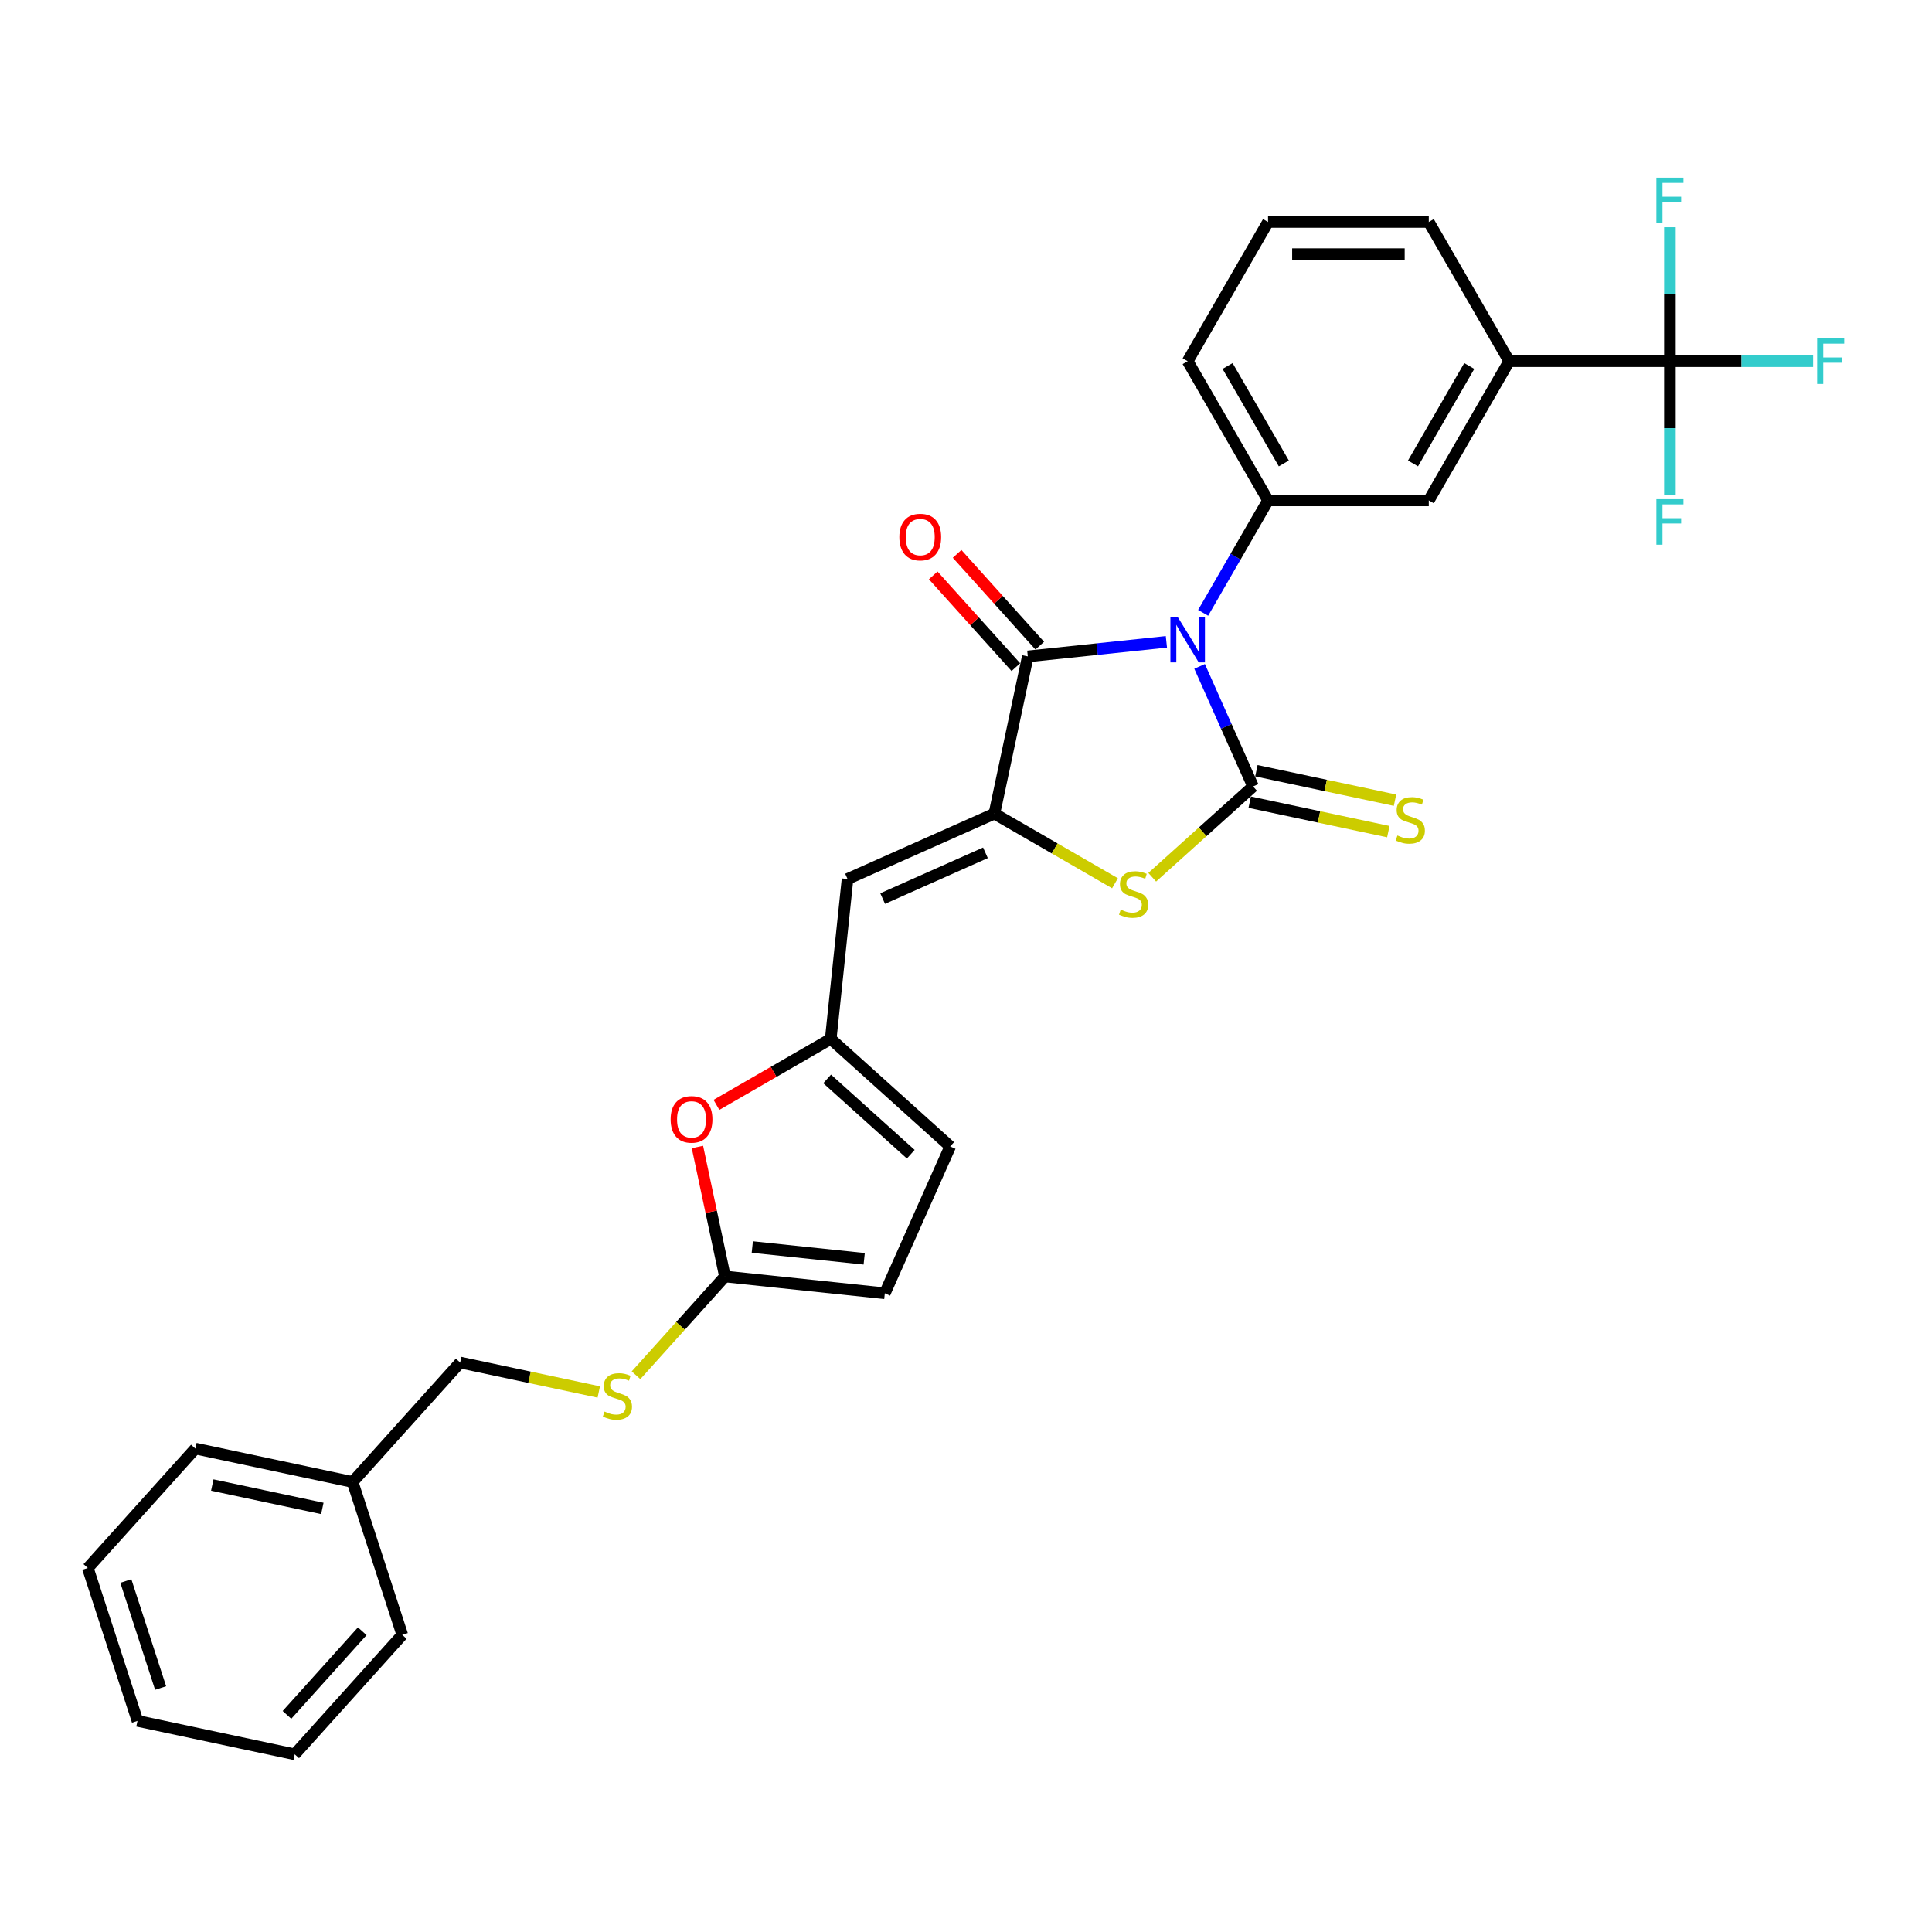 <?xml version='1.0' encoding='iso-8859-1'?>
<svg version='1.1' baseProfile='full'
              xmlns='http://www.w3.org/2000/svg'
                      xmlns:rdkit='http://www.rdkit.org/xml'
                      xmlns:xlink='http://www.w3.org/1999/xlink'
                  xml:space='preserve'
width='1000px' height='1000px' viewBox='0 0 1000 1000'>
<!-- END OF HEADER -->
<rect style='opacity:1.0;fill:#FFFFFF;stroke:none' width='1000' height='1000' x='0' y='0'> </rect>
<path class='bond-0' d='M 620.909,344.922 L 634.744,375.995' style='fill:none;fill-rule:evenodd;stroke:#0000FF;stroke-width:6px;stroke-linecap:butt;stroke-linejoin:miter;stroke-opacity:1' />
<path class='bond-0' d='M 634.744,375.995 L 648.579,407.068' style='fill:none;fill-rule:evenodd;stroke:#000000;stroke-width:6px;stroke-linecap:butt;stroke-linejoin:miter;stroke-opacity:1' />
<path class='bond-2' d='M 603.722,332.219 L 567.858,335.988' style='fill:none;fill-rule:evenodd;stroke:#0000FF;stroke-width:6px;stroke-linecap:butt;stroke-linejoin:miter;stroke-opacity:1' />
<path class='bond-2' d='M 567.858,335.988 L 531.993,339.758' style='fill:none;fill-rule:evenodd;stroke:#000000;stroke-width:6px;stroke-linecap:butt;stroke-linejoin:miter;stroke-opacity:1' />
<path class='bond-4' d='M 622.741,317.2 L 639.539,288.103' style='fill:none;fill-rule:evenodd;stroke:#0000FF;stroke-width:6px;stroke-linecap:butt;stroke-linejoin:miter;stroke-opacity:1' />
<path class='bond-4' d='M 639.539,288.103 L 656.338,259.007' style='fill:none;fill-rule:evenodd;stroke:#000000;stroke-width:6px;stroke-linecap:butt;stroke-linejoin:miter;stroke-opacity:1' />
<path class='bond-3' d='M 648.579,407.068 L 622.481,430.567' style='fill:none;fill-rule:evenodd;stroke:#000000;stroke-width:6px;stroke-linecap:butt;stroke-linejoin:miter;stroke-opacity:1' />
<path class='bond-3' d='M 622.481,430.567 L 596.383,454.065' style='fill:none;fill-rule:evenodd;stroke:#CCCC00;stroke-width:6px;stroke-linecap:butt;stroke-linejoin:miter;stroke-opacity:1' />
<path class='bond-11' d='M 646.849,415.207 L 682.723,422.832' style='fill:none;fill-rule:evenodd;stroke:#000000;stroke-width:6px;stroke-linecap:butt;stroke-linejoin:miter;stroke-opacity:1' />
<path class='bond-11' d='M 682.723,422.832 L 718.597,430.457' style='fill:none;fill-rule:evenodd;stroke:#CCCC00;stroke-width:6px;stroke-linecap:butt;stroke-linejoin:miter;stroke-opacity:1' />
<path class='bond-11' d='M 650.309,398.93 L 686.182,406.555' style='fill:none;fill-rule:evenodd;stroke:#000000;stroke-width:6px;stroke-linecap:butt;stroke-linejoin:miter;stroke-opacity:1' />
<path class='bond-11' d='M 686.182,406.555 L 722.056,414.181' style='fill:none;fill-rule:evenodd;stroke:#CCCC00;stroke-width:6px;stroke-linecap:butt;stroke-linejoin:miter;stroke-opacity:1' />
<path class='bond-1' d='M 514.695,421.14 L 531.993,339.758' style='fill:none;fill-rule:evenodd;stroke:#000000;stroke-width:6px;stroke-linecap:butt;stroke-linejoin:miter;stroke-opacity:1' />
<path class='bond-5' d='M 514.695,421.14 L 438.687,454.981' style='fill:none;fill-rule:evenodd;stroke:#000000;stroke-width:6px;stroke-linecap:butt;stroke-linejoin:miter;stroke-opacity:1' />
<path class='bond-5' d='M 510.062,441.418 L 456.857,465.106' style='fill:none;fill-rule:evenodd;stroke:#000000;stroke-width:6px;stroke-linecap:butt;stroke-linejoin:miter;stroke-opacity:1' />
<path class='bond-30' d='M 514.695,421.14 L 545.904,439.159' style='fill:none;fill-rule:evenodd;stroke:#000000;stroke-width:6px;stroke-linecap:butt;stroke-linejoin:miter;stroke-opacity:1' />
<path class='bond-30' d='M 545.904,439.159 L 577.114,457.178' style='fill:none;fill-rule:evenodd;stroke:#CCCC00;stroke-width:6px;stroke-linecap:butt;stroke-linejoin:miter;stroke-opacity:1' />
<path class='bond-15' d='M 538.176,334.191 L 516.788,310.437' style='fill:none;fill-rule:evenodd;stroke:#000000;stroke-width:6px;stroke-linecap:butt;stroke-linejoin:miter;stroke-opacity:1' />
<path class='bond-15' d='M 516.788,310.437 L 495.4,286.683' style='fill:none;fill-rule:evenodd;stroke:#FF0000;stroke-width:6px;stroke-linecap:butt;stroke-linejoin:miter;stroke-opacity:1' />
<path class='bond-15' d='M 525.81,345.325 L 504.422,321.571' style='fill:none;fill-rule:evenodd;stroke:#000000;stroke-width:6px;stroke-linecap:butt;stroke-linejoin:miter;stroke-opacity:1' />
<path class='bond-15' d='M 504.422,321.571 L 483.034,297.817' style='fill:none;fill-rule:evenodd;stroke:#FF0000;stroke-width:6px;stroke-linecap:butt;stroke-linejoin:miter;stroke-opacity:1' />
<path class='bond-12' d='M 656.338,259.007 L 739.539,259.007' style='fill:none;fill-rule:evenodd;stroke:#000000;stroke-width:6px;stroke-linecap:butt;stroke-linejoin:miter;stroke-opacity:1' />
<path class='bond-21' d='M 656.338,259.007 L 614.738,186.953' style='fill:none;fill-rule:evenodd;stroke:#000000;stroke-width:6px;stroke-linecap:butt;stroke-linejoin:miter;stroke-opacity:1' />
<path class='bond-21' d='M 664.509,239.879 L 635.389,189.441' style='fill:none;fill-rule:evenodd;stroke:#000000;stroke-width:6px;stroke-linecap:butt;stroke-linejoin:miter;stroke-opacity:1' />
<path class='bond-7' d='M 438.687,454.981 L 429.991,537.726' style='fill:none;fill-rule:evenodd;stroke:#000000;stroke-width:6px;stroke-linecap:butt;stroke-linejoin:miter;stroke-opacity:1' />
<path class='bond-6' d='M 864.339,186.953 L 781.139,186.953' style='fill:none;fill-rule:evenodd;stroke:#000000;stroke-width:6px;stroke-linecap:butt;stroke-linejoin:miter;stroke-opacity:1' />
<path class='bond-17' d='M 864.339,186.953 L 901.397,186.953' style='fill:none;fill-rule:evenodd;stroke:#000000;stroke-width:6px;stroke-linecap:butt;stroke-linejoin:miter;stroke-opacity:1' />
<path class='bond-17' d='M 901.397,186.953 L 938.454,186.953' style='fill:none;fill-rule:evenodd;stroke:#33CCCC;stroke-width:6px;stroke-linecap:butt;stroke-linejoin:miter;stroke-opacity:1' />
<path class='bond-18' d='M 864.339,186.953 L 864.339,221.623' style='fill:none;fill-rule:evenodd;stroke:#000000;stroke-width:6px;stroke-linecap:butt;stroke-linejoin:miter;stroke-opacity:1' />
<path class='bond-18' d='M 864.339,221.623 L 864.339,256.293' style='fill:none;fill-rule:evenodd;stroke:#33CCCC;stroke-width:6px;stroke-linecap:butt;stroke-linejoin:miter;stroke-opacity:1' />
<path class='bond-19' d='M 864.339,186.953 L 864.339,152.284' style='fill:none;fill-rule:evenodd;stroke:#000000;stroke-width:6px;stroke-linecap:butt;stroke-linejoin:miter;stroke-opacity:1' />
<path class='bond-19' d='M 864.339,152.284 L 864.339,117.614' style='fill:none;fill-rule:evenodd;stroke:#33CCCC;stroke-width:6px;stroke-linecap:butt;stroke-linejoin:miter;stroke-opacity:1' />
<path class='bond-9' d='M 429.991,537.726 L 400.412,554.803' style='fill:none;fill-rule:evenodd;stroke:#000000;stroke-width:6px;stroke-linecap:butt;stroke-linejoin:miter;stroke-opacity:1' />
<path class='bond-9' d='M 400.412,554.803 L 370.833,571.88' style='fill:none;fill-rule:evenodd;stroke:#FF0000;stroke-width:6px;stroke-linecap:butt;stroke-linejoin:miter;stroke-opacity:1' />
<path class='bond-14' d='M 429.991,537.726 L 491.821,593.398' style='fill:none;fill-rule:evenodd;stroke:#000000;stroke-width:6px;stroke-linecap:butt;stroke-linejoin:miter;stroke-opacity:1' />
<path class='bond-14' d='M 428.131,558.442 L 471.412,597.413' style='fill:none;fill-rule:evenodd;stroke:#000000;stroke-width:6px;stroke-linecap:butt;stroke-linejoin:miter;stroke-opacity:1' />
<path class='bond-8' d='M 375.235,660.708 L 368.112,627.197' style='fill:none;fill-rule:evenodd;stroke:#000000;stroke-width:6px;stroke-linecap:butt;stroke-linejoin:miter;stroke-opacity:1' />
<path class='bond-8' d='M 368.112,627.197 L 360.989,593.686' style='fill:none;fill-rule:evenodd;stroke:#FF0000;stroke-width:6px;stroke-linecap:butt;stroke-linejoin:miter;stroke-opacity:1' />
<path class='bond-16' d='M 375.235,660.708 L 352.217,686.273' style='fill:none;fill-rule:evenodd;stroke:#000000;stroke-width:6px;stroke-linecap:butt;stroke-linejoin:miter;stroke-opacity:1' />
<path class='bond-16' d='M 352.217,686.273 L 329.198,711.838' style='fill:none;fill-rule:evenodd;stroke:#CCCC00;stroke-width:6px;stroke-linecap:butt;stroke-linejoin:miter;stroke-opacity:1' />
<path class='bond-32' d='M 375.235,660.708 L 457.98,669.405' style='fill:none;fill-rule:evenodd;stroke:#000000;stroke-width:6px;stroke-linecap:butt;stroke-linejoin:miter;stroke-opacity:1' />
<path class='bond-32' d='M 389.386,645.464 L 447.308,651.552' style='fill:none;fill-rule:evenodd;stroke:#000000;stroke-width:6px;stroke-linecap:butt;stroke-linejoin:miter;stroke-opacity:1' />
<path class='bond-10' d='M 781.139,186.953 L 739.539,259.007' style='fill:none;fill-rule:evenodd;stroke:#000000;stroke-width:6px;stroke-linecap:butt;stroke-linejoin:miter;stroke-opacity:1' />
<path class='bond-10' d='M 760.488,189.441 L 731.368,239.879' style='fill:none;fill-rule:evenodd;stroke:#000000;stroke-width:6px;stroke-linecap:butt;stroke-linejoin:miter;stroke-opacity:1' />
<path class='bond-31' d='M 781.139,186.953 L 739.539,114.9' style='fill:none;fill-rule:evenodd;stroke:#000000;stroke-width:6px;stroke-linecap:butt;stroke-linejoin:miter;stroke-opacity:1' />
<path class='bond-13' d='M 457.98,669.405 L 491.821,593.398' style='fill:none;fill-rule:evenodd;stroke:#000000;stroke-width:6px;stroke-linecap:butt;stroke-linejoin:miter;stroke-opacity:1' />
<path class='bond-20' d='M 309.929,720.49 L 274.055,712.865' style='fill:none;fill-rule:evenodd;stroke:#CCCC00;stroke-width:6px;stroke-linecap:butt;stroke-linejoin:miter;stroke-opacity:1' />
<path class='bond-20' d='M 274.055,712.865 L 238.181,705.24' style='fill:none;fill-rule:evenodd;stroke:#000000;stroke-width:6px;stroke-linecap:butt;stroke-linejoin:miter;stroke-opacity:1' />
<path class='bond-22' d='M 238.181,705.24 L 182.509,767.07' style='fill:none;fill-rule:evenodd;stroke:#000000;stroke-width:6px;stroke-linecap:butt;stroke-linejoin:miter;stroke-opacity:1' />
<path class='bond-24' d='M 614.738,186.953 L 656.338,114.9' style='fill:none;fill-rule:evenodd;stroke:#000000;stroke-width:6px;stroke-linecap:butt;stroke-linejoin:miter;stroke-opacity:1' />
<path class='bond-25' d='M 182.509,767.07 L 101.127,749.771' style='fill:none;fill-rule:evenodd;stroke:#000000;stroke-width:6px;stroke-linecap:butt;stroke-linejoin:miter;stroke-opacity:1' />
<path class='bond-25' d='M 166.842,780.752 L 109.874,768.643' style='fill:none;fill-rule:evenodd;stroke:#000000;stroke-width:6px;stroke-linecap:butt;stroke-linejoin:miter;stroke-opacity:1' />
<path class='bond-26' d='M 182.509,767.07 L 208.219,846.198' style='fill:none;fill-rule:evenodd;stroke:#000000;stroke-width:6px;stroke-linecap:butt;stroke-linejoin:miter;stroke-opacity:1' />
<path class='bond-23' d='M 739.539,114.9 L 656.338,114.9' style='fill:none;fill-rule:evenodd;stroke:#000000;stroke-width:6px;stroke-linecap:butt;stroke-linejoin:miter;stroke-opacity:1' />
<path class='bond-23' d='M 727.059,131.54 L 668.818,131.54' style='fill:none;fill-rule:evenodd;stroke:#000000;stroke-width:6px;stroke-linecap:butt;stroke-linejoin:miter;stroke-opacity:1' />
<path class='bond-28' d='M 101.127,749.771 L 45.455,811.601' style='fill:none;fill-rule:evenodd;stroke:#000000;stroke-width:6px;stroke-linecap:butt;stroke-linejoin:miter;stroke-opacity:1' />
<path class='bond-27' d='M 208.219,846.198 L 152.547,908.028' style='fill:none;fill-rule:evenodd;stroke:#000000;stroke-width:6px;stroke-linecap:butt;stroke-linejoin:miter;stroke-opacity:1' />
<path class='bond-27' d='M 187.502,844.338 L 148.532,887.619' style='fill:none;fill-rule:evenodd;stroke:#000000;stroke-width:6px;stroke-linecap:butt;stroke-linejoin:miter;stroke-opacity:1' />
<path class='bond-29' d='M 152.547,908.028 L 71.165,890.73' style='fill:none;fill-rule:evenodd;stroke:#000000;stroke-width:6px;stroke-linecap:butt;stroke-linejoin:miter;stroke-opacity:1' />
<path class='bond-33' d='M 45.455,811.601 L 71.165,890.73' style='fill:none;fill-rule:evenodd;stroke:#000000;stroke-width:6px;stroke-linecap:butt;stroke-linejoin:miter;stroke-opacity:1' />
<path class='bond-33' d='M 65.137,818.329 L 83.134,873.719' style='fill:none;fill-rule:evenodd;stroke:#000000;stroke-width:6px;stroke-linecap:butt;stroke-linejoin:miter;stroke-opacity:1' />
<path  class='atom-0' d='M 609.53 319.28
L 617.251 331.76
Q 618.016 332.991, 619.247 335.221
Q 620.479 337.451, 620.545 337.584
L 620.545 319.28
L 623.674 319.28
L 623.674 342.842
L 620.446 342.842
L 612.159 329.197
Q 611.194 327.6, 610.162 325.769
Q 609.164 323.939, 608.864 323.373
L 608.864 342.842
L 605.802 342.842
L 605.802 319.28
L 609.53 319.28
' fill='#0000FF'/>
<path  class='atom-4' d='M 580.093 470.827
Q 580.359 470.927, 581.457 471.393
Q 582.555 471.859, 583.753 472.159
Q 584.985 472.425, 586.183 472.425
Q 588.413 472.425, 589.711 471.36
Q 591.009 470.262, 591.009 468.365
Q 591.009 467.067, 590.343 466.268
Q 589.711 465.469, 588.712 465.037
Q 587.714 464.604, 586.05 464.105
Q 583.953 463.473, 582.688 462.874
Q 581.457 462.274, 580.559 461.01
Q 579.693 459.745, 579.693 457.615
Q 579.693 454.653, 581.69 452.823
Q 583.72 450.992, 587.714 450.992
Q 590.443 450.992, 593.538 452.29
L 592.772 454.853
Q 589.944 453.688, 587.814 453.688
Q 585.517 453.688, 584.253 454.653
Q 582.988 455.585, 583.021 457.216
Q 583.021 458.481, 583.654 459.246
Q 584.319 460.011, 585.251 460.444
Q 586.216 460.877, 587.814 461.376
Q 589.944 462.041, 591.208 462.707
Q 592.473 463.373, 593.371 464.737
Q 594.303 466.068, 594.303 468.365
Q 594.303 471.626, 592.107 473.39
Q 589.944 475.121, 586.316 475.121
Q 584.219 475.121, 582.622 474.655
Q 581.058 474.222, 579.194 473.457
L 580.093 470.827
' fill='#CCCC00'/>
<path  class='atom-10' d='M 347.121 579.392
Q 347.121 573.735, 349.916 570.573
Q 352.712 567.411, 357.937 567.411
Q 363.162 567.411, 365.957 570.573
Q 368.753 573.735, 368.753 579.392
Q 368.753 585.117, 365.924 588.378
Q 363.095 591.606, 357.937 591.606
Q 352.745 591.606, 349.916 588.378
Q 347.121 585.15, 347.121 579.392
M 357.937 588.944
Q 361.531 588.944, 363.461 586.548
Q 365.425 584.118, 365.425 579.392
Q 365.425 574.766, 363.461 572.437
Q 361.531 570.074, 357.937 570.074
Q 354.343 570.074, 352.379 572.404
Q 350.449 574.733, 350.449 579.392
Q 350.449 584.151, 352.379 586.548
Q 354.343 588.944, 357.937 588.944
' fill='#FF0000'/>
<path  class='atom-12' d='M 723.305 432.454
Q 723.571 432.554, 724.669 433.02
Q 725.768 433.486, 726.966 433.785
Q 728.197 434.051, 729.395 434.051
Q 731.625 434.051, 732.923 432.986
Q 734.221 431.888, 734.221 429.991
Q 734.221 428.693, 733.555 427.894
Q 732.923 427.096, 731.925 426.663
Q 730.926 426.23, 729.262 425.731
Q 727.166 425.099, 725.901 424.5
Q 724.669 423.901, 723.771 422.636
Q 722.906 421.372, 722.906 419.242
Q 722.906 416.28, 724.902 414.449
Q 726.933 412.619, 730.926 412.619
Q 733.655 412.619, 736.75 413.917
L 735.985 416.479
Q 733.156 415.315, 731.026 415.315
Q 728.73 415.315, 727.465 416.28
Q 726.2 417.211, 726.234 418.842
Q 726.234 420.107, 726.866 420.872
Q 727.532 421.638, 728.463 422.07
Q 729.429 422.503, 731.026 423.002
Q 733.156 423.668, 734.421 424.333
Q 735.685 424.999, 736.584 426.364
Q 737.516 427.695, 737.516 429.991
Q 737.516 433.253, 735.319 435.016
Q 733.156 436.747, 729.528 436.747
Q 727.432 436.747, 725.834 436.281
Q 724.27 435.848, 722.406 435.083
L 723.305 432.454
' fill='#CCCC00'/>
<path  class='atom-16' d='M 465.505 277.994
Q 465.505 272.337, 468.301 269.175
Q 471.096 266.013, 476.321 266.013
Q 481.546 266.013, 484.342 269.175
Q 487.137 272.337, 487.137 277.994
Q 487.137 283.719, 484.309 286.98
Q 481.48 290.208, 476.321 290.208
Q 471.13 290.208, 468.301 286.98
Q 465.505 283.752, 465.505 277.994
M 476.321 287.546
Q 479.916 287.546, 481.846 285.15
Q 483.809 282.72, 483.809 277.994
Q 483.809 273.368, 481.846 271.039
Q 479.916 268.676, 476.321 268.676
Q 472.727 268.676, 470.763 271.005
Q 468.833 273.335, 468.833 277.994
Q 468.833 282.753, 470.763 285.15
Q 472.727 287.546, 476.321 287.546
' fill='#FF0000'/>
<path  class='atom-17' d='M 312.907 730.625
Q 313.173 730.725, 314.272 731.191
Q 315.37 731.657, 316.568 731.956
Q 317.799 732.223, 318.998 732.223
Q 321.227 732.223, 322.525 731.158
Q 323.823 730.059, 323.823 728.163
Q 323.823 726.865, 323.158 726.066
Q 322.525 725.267, 321.527 724.835
Q 320.528 724.402, 318.864 723.903
Q 316.768 723.27, 315.503 722.671
Q 314.272 722.072, 313.373 720.808
Q 312.508 719.543, 312.508 717.413
Q 312.508 714.451, 314.505 712.621
Q 316.535 710.79, 320.528 710.79
Q 323.257 710.79, 326.352 712.088
L 325.587 714.651
Q 322.758 713.486, 320.628 713.486
Q 318.332 713.486, 317.067 714.451
Q 315.803 715.383, 315.836 717.014
Q 315.836 718.278, 316.468 719.044
Q 317.134 719.809, 318.066 720.242
Q 319.031 720.674, 320.628 721.174
Q 322.758 721.839, 324.023 722.505
Q 325.287 723.17, 326.186 724.535
Q 327.118 725.866, 327.118 728.163
Q 327.118 731.424, 324.921 733.188
Q 322.758 734.918, 319.131 734.918
Q 317.034 734.918, 315.437 734.452
Q 313.872 734.02, 312.009 733.254
L 312.907 730.625
' fill='#CCCC00'/>
<path  class='atom-18' d='M 940.534 175.172
L 954.545 175.172
L 954.545 177.868
L 943.696 177.868
L 943.696 185.023
L 953.347 185.023
L 953.347 187.752
L 943.696 187.752
L 943.696 198.735
L 940.534 198.735
L 940.534 175.172
' fill='#33CCCC'/>
<path  class='atom-19' d='M 857.334 258.373
L 871.345 258.373
L 871.345 261.068
L 860.496 261.068
L 860.496 268.224
L 870.147 268.224
L 870.147 270.953
L 860.496 270.953
L 860.496 281.935
L 857.334 281.935
L 857.334 258.373
' fill='#33CCCC'/>
<path  class='atom-20' d='M 857.334 91.972
L 871.345 91.972
L 871.345 94.668
L 860.496 94.668
L 860.496 101.823
L 870.147 101.823
L 870.147 104.552
L 860.496 104.552
L 860.496 115.534
L 857.334 115.534
L 857.334 91.972
' fill='#33CCCC'/>
</svg>
